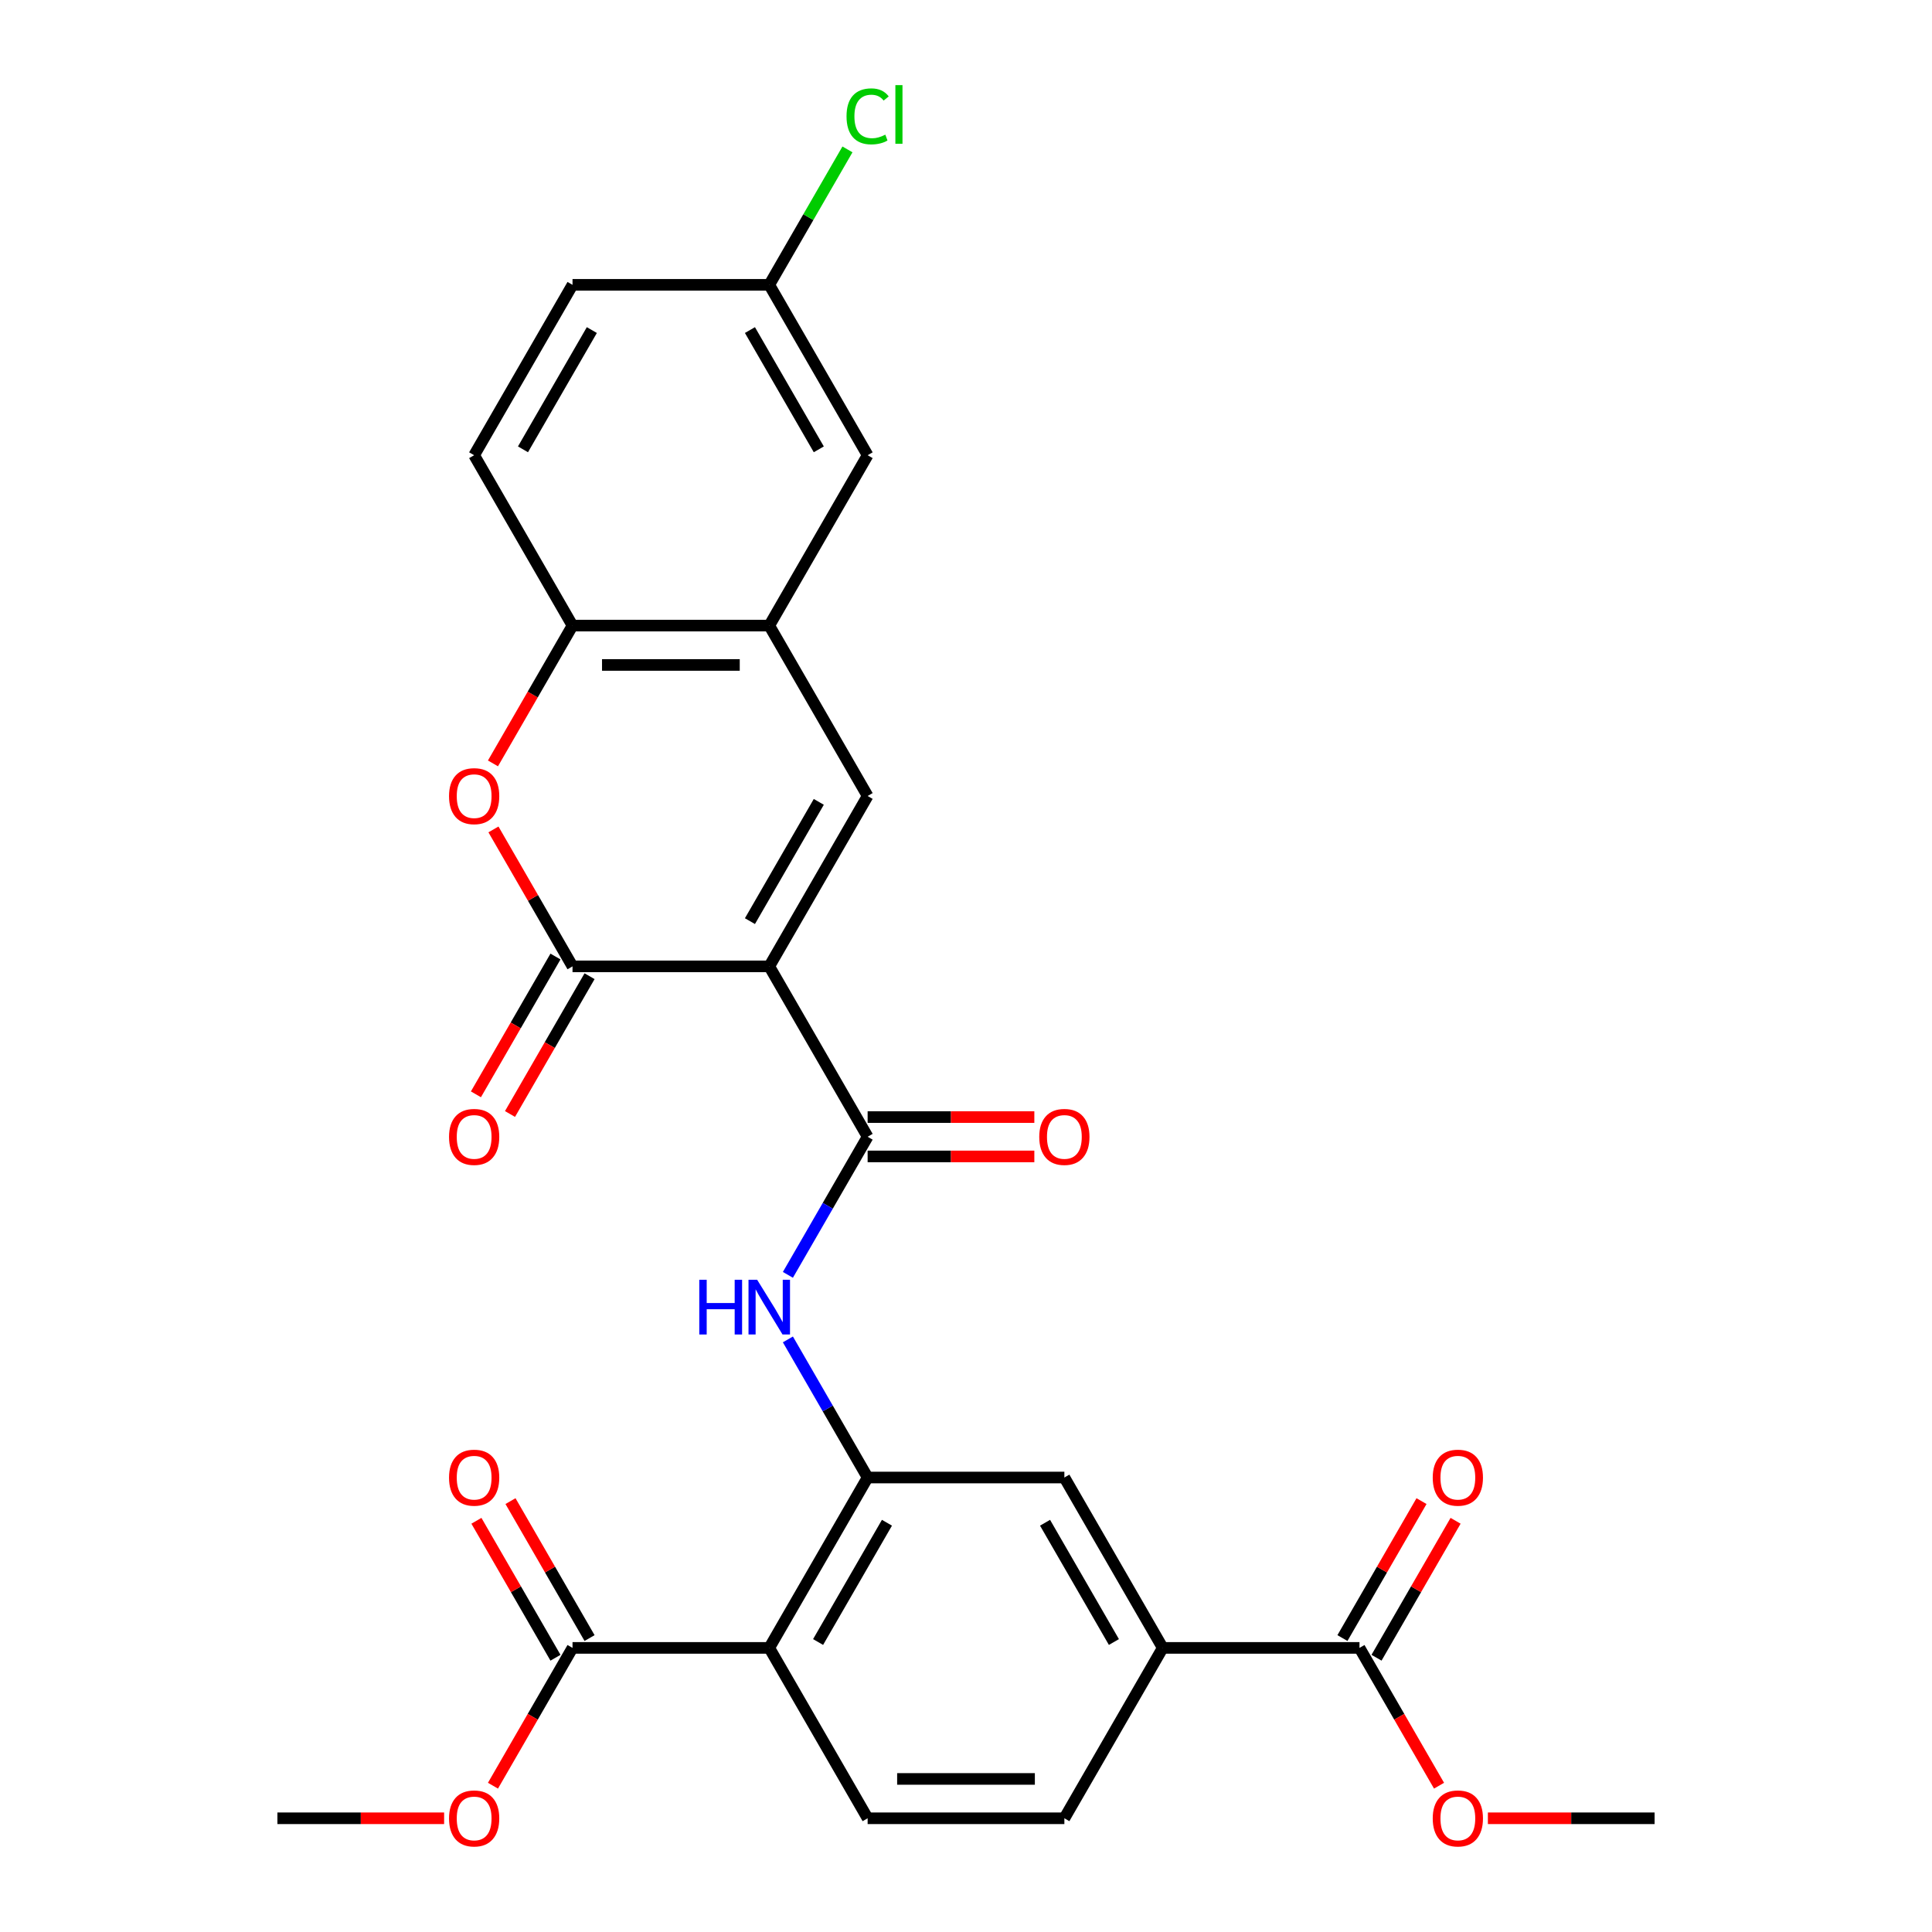 <?xml version='1.0' encoding='iso-8859-1'?>
<svg version='1.1' baseProfile='full'
              xmlns='http://www.w3.org/2000/svg'
                      xmlns:rdkit='http://www.rdkit.org/xml'
                      xmlns:xlink='http://www.w3.org/1999/xlink'
                  xml:space='preserve'
width='1000px' height='1000px' viewBox='0 0 1000 1000'>
<!-- END OF HEADER -->
<rect style='opacity:1.0;fill:#FFFFFF;stroke:none' width='1000' height='1000' x='0' y='0'> </rect>
<path class='bond-0' d='M 398.167,500.191 L 296.335,500.191' style='fill:none;fill-rule:evenodd;stroke:#000000;stroke-width:6px;stroke-linecap:butt;stroke-linejoin:miter;stroke-opacity:1' />
<path class='bond-1' d='M 398.167,500.191 L 449.084,588.38' style='fill:none;fill-rule:evenodd;stroke:#000000;stroke-width:6px;stroke-linecap:butt;stroke-linejoin:miter;stroke-opacity:1' />
<path class='bond-2' d='M 398.167,500.191 L 449.084,412.001' style='fill:none;fill-rule:evenodd;stroke:#000000;stroke-width:6px;stroke-linecap:butt;stroke-linejoin:miter;stroke-opacity:1' />
<path class='bond-2' d='M 388.167,476.779 L 423.808,415.046' style='fill:none;fill-rule:evenodd;stroke:#000000;stroke-width:6px;stroke-linecap:butt;stroke-linejoin:miter;stroke-opacity:1' />
<path class='bond-5' d='M 296.335,500.191 L 275.872,464.749' style='fill:none;fill-rule:evenodd;stroke:#000000;stroke-width:6px;stroke-linecap:butt;stroke-linejoin:miter;stroke-opacity:1' />
<path class='bond-5' d='M 275.872,464.749 L 255.41,429.307' style='fill:none;fill-rule:evenodd;stroke:#FF0000;stroke-width:6px;stroke-linecap:butt;stroke-linejoin:miter;stroke-opacity:1' />
<path class='bond-14' d='M 287.516,495.099 L 266.926,530.761' style='fill:none;fill-rule:evenodd;stroke:#000000;stroke-width:6px;stroke-linecap:butt;stroke-linejoin:miter;stroke-opacity:1' />
<path class='bond-14' d='M 266.926,530.761 L 246.337,566.423' style='fill:none;fill-rule:evenodd;stroke:#FF0000;stroke-width:6px;stroke-linecap:butt;stroke-linejoin:miter;stroke-opacity:1' />
<path class='bond-14' d='M 305.154,505.282 L 284.564,540.944' style='fill:none;fill-rule:evenodd;stroke:#000000;stroke-width:6px;stroke-linecap:butt;stroke-linejoin:miter;stroke-opacity:1' />
<path class='bond-14' d='M 284.564,540.944 L 263.975,576.606' style='fill:none;fill-rule:evenodd;stroke:#FF0000;stroke-width:6px;stroke-linecap:butt;stroke-linejoin:miter;stroke-opacity:1' />
<path class='bond-6' d='M 449.084,588.38 L 428.448,624.122' style='fill:none;fill-rule:evenodd;stroke:#000000;stroke-width:6px;stroke-linecap:butt;stroke-linejoin:miter;stroke-opacity:1' />
<path class='bond-6' d='M 428.448,624.122 L 407.812,659.864' style='fill:none;fill-rule:evenodd;stroke:#0000FF;stroke-width:6px;stroke-linecap:butt;stroke-linejoin:miter;stroke-opacity:1' />
<path class='bond-15' d='M 449.084,598.564 L 492.227,598.564' style='fill:none;fill-rule:evenodd;stroke:#000000;stroke-width:6px;stroke-linecap:butt;stroke-linejoin:miter;stroke-opacity:1' />
<path class='bond-15' d='M 492.227,598.564 L 535.37,598.564' style='fill:none;fill-rule:evenodd;stroke:#FF0000;stroke-width:6px;stroke-linecap:butt;stroke-linejoin:miter;stroke-opacity:1' />
<path class='bond-15' d='M 449.084,578.197 L 492.227,578.197' style='fill:none;fill-rule:evenodd;stroke:#000000;stroke-width:6px;stroke-linecap:butt;stroke-linejoin:miter;stroke-opacity:1' />
<path class='bond-15' d='M 492.227,578.197 L 535.37,578.197' style='fill:none;fill-rule:evenodd;stroke:#FF0000;stroke-width:6px;stroke-linecap:butt;stroke-linejoin:miter;stroke-opacity:1' />
<path class='bond-7' d='M 449.084,412.001 L 398.167,323.811' style='fill:none;fill-rule:evenodd;stroke:#000000;stroke-width:6px;stroke-linecap:butt;stroke-linejoin:miter;stroke-opacity:1' />
<path class='bond-3' d='M 398.167,852.949 L 449.084,764.76' style='fill:none;fill-rule:evenodd;stroke:#000000;stroke-width:6px;stroke-linecap:butt;stroke-linejoin:miter;stroke-opacity:1' />
<path class='bond-3' d='M 423.443,849.904 L 459.084,788.171' style='fill:none;fill-rule:evenodd;stroke:#000000;stroke-width:6px;stroke-linecap:butt;stroke-linejoin:miter;stroke-opacity:1' />
<path class='bond-9' d='M 398.167,852.949 L 296.335,852.949' style='fill:none;fill-rule:evenodd;stroke:#000000;stroke-width:6px;stroke-linecap:butt;stroke-linejoin:miter;stroke-opacity:1' />
<path class='bond-13' d='M 398.167,852.949 L 449.084,941.139' style='fill:none;fill-rule:evenodd;stroke:#000000;stroke-width:6px;stroke-linecap:butt;stroke-linejoin:miter;stroke-opacity:1' />
<path class='bond-4' d='M 449.084,764.76 L 428.448,729.018' style='fill:none;fill-rule:evenodd;stroke:#000000;stroke-width:6px;stroke-linecap:butt;stroke-linejoin:miter;stroke-opacity:1' />
<path class='bond-4' d='M 428.448,729.018 L 407.812,693.276' style='fill:none;fill-rule:evenodd;stroke:#0000FF;stroke-width:6px;stroke-linecap:butt;stroke-linejoin:miter;stroke-opacity:1' />
<path class='bond-12' d='M 449.084,764.76 L 550.916,764.76' style='fill:none;fill-rule:evenodd;stroke:#000000;stroke-width:6px;stroke-linecap:butt;stroke-linejoin:miter;stroke-opacity:1' />
<path class='bond-28' d='M 255.156,395.135 L 275.745,359.473' style='fill:none;fill-rule:evenodd;stroke:#FF0000;stroke-width:6px;stroke-linecap:butt;stroke-linejoin:miter;stroke-opacity:1' />
<path class='bond-28' d='M 275.745,359.473 L 296.335,323.811' style='fill:none;fill-rule:evenodd;stroke:#000000;stroke-width:6px;stroke-linecap:butt;stroke-linejoin:miter;stroke-opacity:1' />
<path class='bond-8' d='M 398.167,323.811 L 296.335,323.811' style='fill:none;fill-rule:evenodd;stroke:#000000;stroke-width:6px;stroke-linecap:butt;stroke-linejoin:miter;stroke-opacity:1' />
<path class='bond-8' d='M 382.892,344.178 L 311.61,344.178' style='fill:none;fill-rule:evenodd;stroke:#000000;stroke-width:6px;stroke-linecap:butt;stroke-linejoin:miter;stroke-opacity:1' />
<path class='bond-16' d='M 398.167,323.811 L 449.084,235.622' style='fill:none;fill-rule:evenodd;stroke:#000000;stroke-width:6px;stroke-linecap:butt;stroke-linejoin:miter;stroke-opacity:1' />
<path class='bond-20' d='M 296.335,323.811 L 245.418,235.622' style='fill:none;fill-rule:evenodd;stroke:#000000;stroke-width:6px;stroke-linecap:butt;stroke-linejoin:miter;stroke-opacity:1' />
<path class='bond-18' d='M 305.154,847.858 L 284.691,812.416' style='fill:none;fill-rule:evenodd;stroke:#000000;stroke-width:6px;stroke-linecap:butt;stroke-linejoin:miter;stroke-opacity:1' />
<path class='bond-18' d='M 284.691,812.416 L 264.229,776.974' style='fill:none;fill-rule:evenodd;stroke:#FF0000;stroke-width:6px;stroke-linecap:butt;stroke-linejoin:miter;stroke-opacity:1' />
<path class='bond-18' d='M 287.516,858.041 L 267.053,822.599' style='fill:none;fill-rule:evenodd;stroke:#000000;stroke-width:6px;stroke-linecap:butt;stroke-linejoin:miter;stroke-opacity:1' />
<path class='bond-18' d='M 267.053,822.599 L 246.591,787.157' style='fill:none;fill-rule:evenodd;stroke:#FF0000;stroke-width:6px;stroke-linecap:butt;stroke-linejoin:miter;stroke-opacity:1' />
<path class='bond-22' d='M 296.335,852.949 L 275.745,888.611' style='fill:none;fill-rule:evenodd;stroke:#000000;stroke-width:6px;stroke-linecap:butt;stroke-linejoin:miter;stroke-opacity:1' />
<path class='bond-22' d='M 275.745,888.611 L 255.156,924.273' style='fill:none;fill-rule:evenodd;stroke:#FF0000;stroke-width:6px;stroke-linecap:butt;stroke-linejoin:miter;stroke-opacity:1' />
<path class='bond-10' d='M 703.665,852.949 L 601.833,852.949' style='fill:none;fill-rule:evenodd;stroke:#000000;stroke-width:6px;stroke-linecap:butt;stroke-linejoin:miter;stroke-opacity:1' />
<path class='bond-19' d='M 712.484,858.041 L 732.947,822.599' style='fill:none;fill-rule:evenodd;stroke:#000000;stroke-width:6px;stroke-linecap:butt;stroke-linejoin:miter;stroke-opacity:1' />
<path class='bond-19' d='M 732.947,822.599 L 753.409,787.157' style='fill:none;fill-rule:evenodd;stroke:#FF0000;stroke-width:6px;stroke-linecap:butt;stroke-linejoin:miter;stroke-opacity:1' />
<path class='bond-19' d='M 694.846,847.858 L 715.309,812.416' style='fill:none;fill-rule:evenodd;stroke:#000000;stroke-width:6px;stroke-linecap:butt;stroke-linejoin:miter;stroke-opacity:1' />
<path class='bond-19' d='M 715.309,812.416 L 735.771,776.974' style='fill:none;fill-rule:evenodd;stroke:#FF0000;stroke-width:6px;stroke-linecap:butt;stroke-linejoin:miter;stroke-opacity:1' />
<path class='bond-23' d='M 703.665,852.949 L 724.255,888.611' style='fill:none;fill-rule:evenodd;stroke:#000000;stroke-width:6px;stroke-linecap:butt;stroke-linejoin:miter;stroke-opacity:1' />
<path class='bond-23' d='M 724.255,888.611 L 744.844,924.273' style='fill:none;fill-rule:evenodd;stroke:#FF0000;stroke-width:6px;stroke-linecap:butt;stroke-linejoin:miter;stroke-opacity:1' />
<path class='bond-11' d='M 601.833,852.949 L 550.916,764.76' style='fill:none;fill-rule:evenodd;stroke:#000000;stroke-width:6px;stroke-linecap:butt;stroke-linejoin:miter;stroke-opacity:1' />
<path class='bond-11' d='M 576.557,849.904 L 540.916,788.171' style='fill:none;fill-rule:evenodd;stroke:#000000;stroke-width:6px;stroke-linecap:butt;stroke-linejoin:miter;stroke-opacity:1' />
<path class='bond-17' d='M 601.833,852.949 L 550.916,941.139' style='fill:none;fill-rule:evenodd;stroke:#000000;stroke-width:6px;stroke-linecap:butt;stroke-linejoin:miter;stroke-opacity:1' />
<path class='bond-30' d='M 449.084,941.139 L 550.916,941.139' style='fill:none;fill-rule:evenodd;stroke:#000000;stroke-width:6px;stroke-linecap:butt;stroke-linejoin:miter;stroke-opacity:1' />
<path class='bond-30' d='M 464.359,920.772 L 535.641,920.772' style='fill:none;fill-rule:evenodd;stroke:#000000;stroke-width:6px;stroke-linecap:butt;stroke-linejoin:miter;stroke-opacity:1' />
<path class='bond-21' d='M 449.084,235.622 L 398.167,147.432' style='fill:none;fill-rule:evenodd;stroke:#000000;stroke-width:6px;stroke-linecap:butt;stroke-linejoin:miter;stroke-opacity:1' />
<path class='bond-21' d='M 423.808,232.577 L 388.167,170.844' style='fill:none;fill-rule:evenodd;stroke:#000000;stroke-width:6px;stroke-linecap:butt;stroke-linejoin:miter;stroke-opacity:1' />
<path class='bond-29' d='M 245.418,235.622 L 296.335,147.432' style='fill:none;fill-rule:evenodd;stroke:#000000;stroke-width:6px;stroke-linecap:butt;stroke-linejoin:miter;stroke-opacity:1' />
<path class='bond-29' d='M 270.694,232.577 L 306.335,170.844' style='fill:none;fill-rule:evenodd;stroke:#000000;stroke-width:6px;stroke-linecap:butt;stroke-linejoin:miter;stroke-opacity:1' />
<path class='bond-24' d='M 398.167,147.432 L 296.335,147.432' style='fill:none;fill-rule:evenodd;stroke:#000000;stroke-width:6px;stroke-linecap:butt;stroke-linejoin:miter;stroke-opacity:1' />
<path class='bond-25' d='M 398.167,147.432 L 418.405,112.38' style='fill:none;fill-rule:evenodd;stroke:#000000;stroke-width:6px;stroke-linecap:butt;stroke-linejoin:miter;stroke-opacity:1' />
<path class='bond-25' d='M 418.405,112.38 L 438.642,77.328' style='fill:none;fill-rule:evenodd;stroke:#00CC00;stroke-width:6px;stroke-linecap:butt;stroke-linejoin:miter;stroke-opacity:1' />
<path class='bond-26' d='M 229.873,941.139 L 186.729,941.139' style='fill:none;fill-rule:evenodd;stroke:#FF0000;stroke-width:6px;stroke-linecap:butt;stroke-linejoin:miter;stroke-opacity:1' />
<path class='bond-26' d='M 186.729,941.139 L 143.586,941.139' style='fill:none;fill-rule:evenodd;stroke:#000000;stroke-width:6px;stroke-linecap:butt;stroke-linejoin:miter;stroke-opacity:1' />
<path class='bond-27' d='M 770.127,941.139 L 813.271,941.139' style='fill:none;fill-rule:evenodd;stroke:#FF0000;stroke-width:6px;stroke-linecap:butt;stroke-linejoin:miter;stroke-opacity:1' />
<path class='bond-27' d='M 813.271,941.139 L 856.414,941.139' style='fill:none;fill-rule:evenodd;stroke:#000000;stroke-width:6px;stroke-linecap:butt;stroke-linejoin:miter;stroke-opacity:1' />
<path  class='atom-6' d='M 232.418 412.081
Q 232.418 405.281, 235.778 401.481
Q 239.138 397.681, 245.418 397.681
Q 251.698 397.681, 255.058 401.481
Q 258.418 405.281, 258.418 412.081
Q 258.418 418.961, 255.018 422.881
Q 251.618 426.761, 245.418 426.761
Q 239.178 426.761, 235.778 422.881
Q 232.418 419.001, 232.418 412.081
M 245.418 423.561
Q 249.738 423.561, 252.058 420.681
Q 254.418 417.761, 254.418 412.081
Q 254.418 406.521, 252.058 403.721
Q 249.738 400.881, 245.418 400.881
Q 241.098 400.881, 238.738 403.681
Q 236.418 406.481, 236.418 412.081
Q 236.418 417.801, 238.738 420.681
Q 241.098 423.561, 245.418 423.561
' fill='#FF0000'/>
<path  class='atom-7' d='M 361.947 662.41
L 365.787 662.41
L 365.787 674.45
L 380.267 674.45
L 380.267 662.41
L 384.107 662.41
L 384.107 690.73
L 380.267 690.73
L 380.267 677.65
L 365.787 677.65
L 365.787 690.73
L 361.947 690.73
L 361.947 662.41
' fill='#0000FF'/>
<path  class='atom-7' d='M 391.907 662.41
L 401.187 677.41
Q 402.107 678.89, 403.587 681.57
Q 405.067 684.25, 405.147 684.41
L 405.147 662.41
L 408.907 662.41
L 408.907 690.73
L 405.027 690.73
L 395.067 674.33
Q 393.907 672.41, 392.667 670.21
Q 391.467 668.01, 391.107 667.33
L 391.107 690.73
L 387.427 690.73
L 387.427 662.41
L 391.907 662.41
' fill='#0000FF'/>
<path  class='atom-15' d='M 232.418 588.46
Q 232.418 581.66, 235.778 577.86
Q 239.138 574.06, 245.418 574.06
Q 251.698 574.06, 255.058 577.86
Q 258.418 581.66, 258.418 588.46
Q 258.418 595.34, 255.018 599.26
Q 251.618 603.14, 245.418 603.14
Q 239.178 603.14, 235.778 599.26
Q 232.418 595.38, 232.418 588.46
M 245.418 599.94
Q 249.738 599.94, 252.058 597.06
Q 254.418 594.14, 254.418 588.46
Q 254.418 582.9, 252.058 580.1
Q 249.738 577.26, 245.418 577.26
Q 241.098 577.26, 238.738 580.06
Q 236.418 582.86, 236.418 588.46
Q 236.418 594.18, 238.738 597.06
Q 241.098 599.94, 245.418 599.94
' fill='#FF0000'/>
<path  class='atom-16' d='M 537.916 588.46
Q 537.916 581.66, 541.276 577.86
Q 544.636 574.06, 550.916 574.06
Q 557.196 574.06, 560.556 577.86
Q 563.916 581.66, 563.916 588.46
Q 563.916 595.34, 560.516 599.26
Q 557.116 603.14, 550.916 603.14
Q 544.676 603.14, 541.276 599.26
Q 537.916 595.38, 537.916 588.46
M 550.916 599.94
Q 555.236 599.94, 557.556 597.06
Q 559.916 594.14, 559.916 588.46
Q 559.916 582.9, 557.556 580.1
Q 555.236 577.26, 550.916 577.26
Q 546.596 577.26, 544.236 580.06
Q 541.916 582.86, 541.916 588.46
Q 541.916 594.18, 544.236 597.06
Q 546.596 599.94, 550.916 599.94
' fill='#FF0000'/>
<path  class='atom-19' d='M 232.418 764.84
Q 232.418 758.04, 235.778 754.24
Q 239.138 750.44, 245.418 750.44
Q 251.698 750.44, 255.058 754.24
Q 258.418 758.04, 258.418 764.84
Q 258.418 771.72, 255.018 775.64
Q 251.618 779.52, 245.418 779.52
Q 239.178 779.52, 235.778 775.64
Q 232.418 771.76, 232.418 764.84
M 245.418 776.32
Q 249.738 776.32, 252.058 773.44
Q 254.418 770.52, 254.418 764.84
Q 254.418 759.28, 252.058 756.48
Q 249.738 753.64, 245.418 753.64
Q 241.098 753.64, 238.738 756.44
Q 236.418 759.24, 236.418 764.84
Q 236.418 770.56, 238.738 773.44
Q 241.098 776.32, 245.418 776.32
' fill='#FF0000'/>
<path  class='atom-20' d='M 741.582 764.84
Q 741.582 758.04, 744.942 754.24
Q 748.302 750.44, 754.582 750.44
Q 760.862 750.44, 764.222 754.24
Q 767.582 758.04, 767.582 764.84
Q 767.582 771.72, 764.182 775.64
Q 760.782 779.52, 754.582 779.52
Q 748.342 779.52, 744.942 775.64
Q 741.582 771.76, 741.582 764.84
M 754.582 776.32
Q 758.902 776.32, 761.222 773.44
Q 763.582 770.52, 763.582 764.84
Q 763.582 759.28, 761.222 756.48
Q 758.902 753.64, 754.582 753.64
Q 750.262 753.64, 747.902 756.44
Q 745.582 759.24, 745.582 764.84
Q 745.582 770.56, 747.902 773.44
Q 750.262 776.32, 754.582 776.32
' fill='#FF0000'/>
<path  class='atom-23' d='M 232.418 941.219
Q 232.418 934.419, 235.778 930.619
Q 239.138 926.819, 245.418 926.819
Q 251.698 926.819, 255.058 930.619
Q 258.418 934.419, 258.418 941.219
Q 258.418 948.099, 255.018 952.019
Q 251.618 955.899, 245.418 955.899
Q 239.178 955.899, 235.778 952.019
Q 232.418 948.139, 232.418 941.219
M 245.418 952.699
Q 249.738 952.699, 252.058 949.819
Q 254.418 946.899, 254.418 941.219
Q 254.418 935.659, 252.058 932.859
Q 249.738 930.019, 245.418 930.019
Q 241.098 930.019, 238.738 932.819
Q 236.418 935.619, 236.418 941.219
Q 236.418 946.939, 238.738 949.819
Q 241.098 952.699, 245.418 952.699
' fill='#FF0000'/>
<path  class='atom-24' d='M 741.582 941.219
Q 741.582 934.419, 744.942 930.619
Q 748.302 926.819, 754.582 926.819
Q 760.862 926.819, 764.222 930.619
Q 767.582 934.419, 767.582 941.219
Q 767.582 948.099, 764.182 952.019
Q 760.782 955.899, 754.582 955.899
Q 748.342 955.899, 744.942 952.019
Q 741.582 948.139, 741.582 941.219
M 754.582 952.699
Q 758.902 952.699, 761.222 949.819
Q 763.582 946.899, 763.582 941.219
Q 763.582 935.659, 761.222 932.859
Q 758.902 930.019, 754.582 930.019
Q 750.262 930.019, 747.902 932.819
Q 745.582 935.619, 745.582 941.219
Q 745.582 946.939, 747.902 949.819
Q 750.262 952.699, 754.582 952.699
' fill='#FF0000'/>
<path  class='atom-26' d='M 438.164 60.222
Q 438.164 53.182, 441.444 49.502
Q 444.764 45.782, 451.044 45.782
Q 456.884 45.782, 460.004 49.903
L 457.364 52.062
Q 455.084 49.062, 451.044 49.062
Q 446.764 49.062, 444.484 51.943
Q 442.244 54.782, 442.244 60.222
Q 442.244 65.823, 444.564 68.703
Q 446.924 71.582, 451.484 71.582
Q 454.604 71.582, 458.244 69.703
L 459.364 72.703
Q 457.884 73.662, 455.644 74.222
Q 453.404 74.782, 450.924 74.782
Q 444.764 74.782, 441.444 71.022
Q 438.164 67.263, 438.164 60.222
' fill='#00CC00'/>
<path  class='atom-26' d='M 463.444 44.062
L 467.124 44.062
L 467.124 74.422
L 463.444 74.422
L 463.444 44.062
' fill='#00CC00'/>
</svg>
